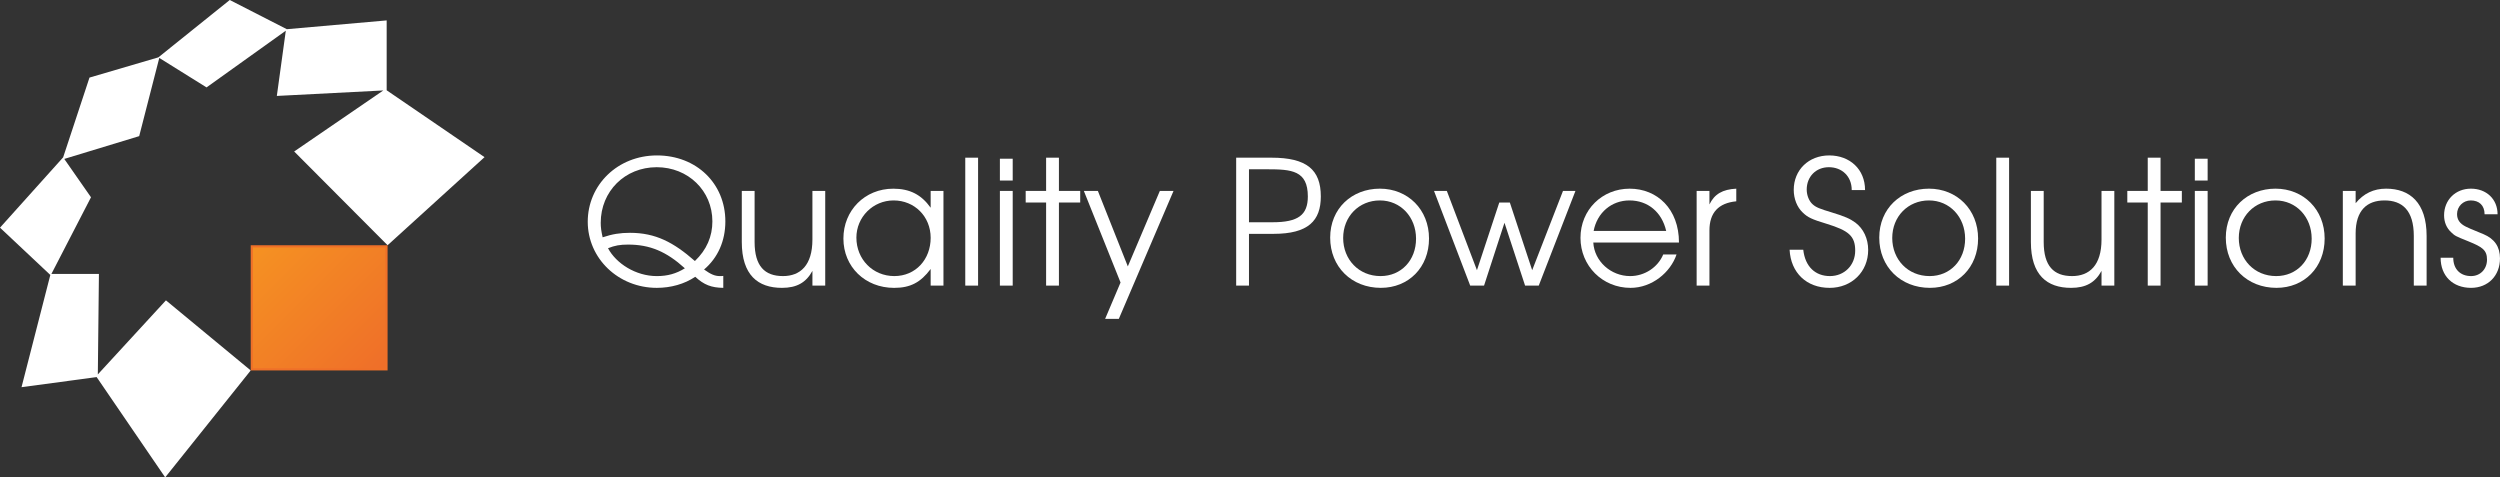<svg height="433.02" viewBox="0 0 2267.71 433.02" width="2267.71" xmlns="http://www.w3.org/2000/svg" xmlns:xlink="http://www.w3.org/1999/xlink"><rect x="0" y="0" width="2267.71" height="433.02" fill="#333333" stroke="none"/><linearGradient id="e" gradientUnits="userSpaceOnUse" x1="347.92" x2="231.07" y1="337.67" y2="220.82"><stop offset=".03" stop-color="#ef6f29"/><stop offset="1" stop-color="#f59222"/></linearGradient><path d="M350.74 81.89 350.74 18.51 260.18 26.48 208.4 0 143.64 52.03 81.17 70.38 57.28 142.73 57.28 142.73 0 206.51 45.65 249.41 19.52 351.21 87.66 342.04 149.84 433.02 227.42 336.02 150.52 272.44 88.74 339.62 89.73 248.47 46.63 248.47 82.54 178.94 58.28 144.16 126.26 123.49 144.48 52.55 187.34 79.28 259.25 27.84 251.11 87.02 347.68 82.05 266.84 137.41 351.57 222.46 439.51 142.55 350.74 81.89Z" fill="#ffffff"/><path d="M228.42 223.46H350.57V335.02H228.42Z" fill="url(#e)"/><path d="M349.57 224.46v109.56h-120.15v-109.56h120.15m2-2h-124.15v113.56h124.15v-113.56h0Z" fill="#ef7028"/><g fill="#ffffff"><path d="M638.65 244.47c5.97 4.24 9.58 5.97 14.45 5.97.47 0 2.04 0 2.98-.16v10.83c-10.83-.16-17.43-2.67-25.44-10.05-9.73 6.59-22.14 10.05-34.86 10.05-34.86 0-62.65-26.69-62.65-59.98s27.01-60.14 62.81-60.14 62.02 25.44 62.02 59.83c0 17.74-6.75 32.97-19.31 43.65Zm-43.02-92.8c-28.74 0-50.72 21.83-50.72 50.4 0 4.24.47 7.54 1.73 13.19 8.95-2.98 15.86-4.08 24.81-4.08 23.24 0 39.57 8.64 58.88 25.59 10.68-10.21 15.86-22.3 15.86-35.96 0-27.79-21.98-49.15-50.56-49.15Zm-25.91 70.19c-7.22 0-11.93.79-18.21 3.3 7.38 13.82 25.12 25.28 44.28 25.28 9.74 0 17.59-2.2 25.44-7.07-16.8-15.23-31.72-21.51-51.5-21.51Z"/><path d="M736.94 259.07v-13.35c-5.81 10.68-14.29 15.39-27.64 15.39-21.83 0-36.43-11.62-36.43-41.61v-46.32h11.62v46.32c0 21.83 9.11 30.93 25.75 30.93 15.7 0 26.69-9.74 26.69-33.13v-44.12h11.62v85.89h-11.62Z"/><path d="M844.18 259.07v-15.07c-9.11 12.25-18.53 17.12-33.13 17.12-26.38 0-46.01-19.16-46.01-44.75s19.47-45.22 45.22-45.22c14.92 0 25.44 5.34 33.92 17.27v-15.23h11.62v85.89h-11.62Zm-33.6-77.26c-18.69 0-33.76 15.07-33.76 33.76 0 19.63 14.92 34.86 34.39 34.86s32.98-15.23 32.98-34.7-14.76-33.92-33.6-33.92Z"/><path d="M875.58 259.07v-116.04h11.62v116.04h-11.62Z"/><path d="M906.99 163.76v-19.79h11.62v19.79h-11.62Zm0 95.31v-85.89h11.62v85.89h-11.62Z"/><path d="M960.53 183.7v75.37h-11.62v-75.37h-18.53v-10.52h18.53v-30.15h11.62v30.15h19.31v10.52h-19.31Z"/><path d="M1014.86 289.22h-12.41l13.98-32.97-33.29-83.07h12.72l27.17 68.46 29.05-68.46h12.41l-49.62 116.04Z"/><path d="M1155.23 212.12h-22.3v46.95h-11.62v-116.04h32.03c31.88 0 44.75 10.83 44.75 35.17 0 21.98-11.31 33.92-42.87 33.92Zm-5.81-58.57h-16.49v48.05h21.51c23.08 0 31.88-6.59 31.88-23.4 0-23.55-14.76-24.65-36.9-24.65Z"/><path d="M1252.59 261.11c-26.69 0-46.01-19.16-46.01-45.54s19.63-44.44 45.07-44.44 44.59 19 44.59 45.22-18.53 44.75-43.65 44.75Zm-.94-79.3c-19 0-33.29 14.6-33.29 34.07s14.13 34.55 33.92 34.55c18.68 0 32.19-14.29 32.19-33.92s-13.97-34.7-32.82-34.7Z"/><path d="M1395.79 259.07h-12.41l-18.69-57-18.53 57h-12.56l-32.82-85.89h11.62l27.32 71.92 20.26-61.4h9.58l20.26 61.4 27.95-71.92h11.3l-33.29 85.89Z"/><path d="M1445.25 219.97c.94 16.96 15.86 30.46 33.45 30.46 13.03 0 25.12-7.85 29.99-19.63h12.09c-5.5 16.33-22.3 30.31-41.77 30.31-25.44 0-45.38-19.94-45.38-45.38s19.63-44.59 44.59-44.59 44.75 18.37 44.75 48.83h-77.73Zm32.82-38.16c-16.33 0-29.36 11.15-32.5 27.64h65.79c-3.93-17.12-16.64-27.64-33.29-27.64Z"/><path d="M1550.61 208.98v50.09h-11.62v-85.89h11.62v12.25c4.55-9.42 11.93-13.66 24.34-14.29v11.46c-16.17 1.57-24.34 10.36-24.34 26.38Z"/><path d="M1659.58 261.11c-20.88 0-35.17-13.66-36.27-34.55h12.4c1.73 15.55 11.15 23.87 24.18 23.87s22.93-9.74 22.93-23.08-5.97-18.21-25.91-24.34c-13.5-4.08-17.12-5.81-21.67-10.21-5.18-4.87-8.17-12.56-8.17-20.57 0-18.06 13.5-31.25 32.19-31.25s32.5 12.56 32.5 31.41h-12.09c0-12.56-8.95-20.73-20.73-20.73s-20.1 8.64-20.1 20.26c0 5.34 2.2 10.68 5.5 13.5 2.98 2.67 6.59 4.08 17.12 7.22 11.93 3.61 16.8 5.81 21.51 9.27 7.38 5.5 11.62 14.6 11.62 24.81 0 19.79-14.92 34.39-35.02 34.39Z"/><path d="M1750.65 261.11c-26.69 0-46.01-19.16-46.01-45.54s19.63-44.44 45.07-44.44 44.59 19 44.59 45.22-18.53 44.75-43.65 44.75Zm-.94-79.3c-19 0-33.29 14.6-33.29 34.07s14.13 34.55 33.92 34.55c18.68 0 32.19-14.29 32.19-33.92s-13.97-34.7-32.82-34.7Z"/><path d="M1810.79 259.07v-116.04h11.62v116.04h-11.62Z"/><path d="M1906.26 259.07v-13.35c-5.81 10.68-14.29 15.39-27.64 15.39-21.83 0-36.43-11.62-36.43-41.61v-46.32h11.62v46.32c0 21.83 9.11 30.93 25.75 30.93 15.7 0 26.69-9.74 26.69-33.13v-44.12h11.62v85.89h-11.62Z"/><path d="M1959.8 183.7v75.37h-11.62v-75.37h-18.53v-10.52h18.53v-30.15h11.62v30.15h19.31v10.52h-19.31Z"/><path d="M1990.89 163.76v-19.79h11.62v19.79h-11.62Zm0 95.31v-85.89h11.62v85.89h-11.62Z"/><path d="M2065 261.11c-26.69 0-46.01-19.16-46.01-45.54s19.63-44.44 45.07-44.44 44.59 19 44.59 45.22-18.53 44.75-43.65 44.75Zm-.94-79.3c-19 0-33.29 14.6-33.29 34.07s14.13 34.55 33.92 34.55c18.68 0 32.19-14.29 32.19-33.92s-13.97-34.7-32.82-34.7Z"/><path d="M2189.52 259.07v-45.07c0-23.4-10.68-32.19-26.54-32.19s-26.22 8.95-26.22 29.99v47.26h-11.62v-85.89h11.62v11.15c7.22-8.79 16.33-13.19 27.64-13.19 21.51 0 36.74 12.72 36.74 42.87v45.07h-11.62Z"/><path d="M2241.49 261.11c-16.49 0-27.64-10.68-27.64-27.32h11.46c0 10.52 6.59 16.64 16.17 16.64 8.32 0 14.45-6.28 14.45-14.92s-4.24-11.46-16.64-16.49c-12.09-4.87-12.41-5.03-15.86-8.32-4.24-3.93-6.44-9.26-6.44-15.39 0-13.97 10.36-24.18 24.34-24.18s24.18 9.42 24.18 23.24h-11.78c0-8.17-5.02-12.56-12.56-12.56-6.91 0-12.41 5.5-12.41 12.4 0 5.03 2.51 8.64 7.85 11.31 2.51 1.26 3.14 1.57 16.17 6.91 10.05 4.24 14.92 11.46 14.92 21.98 0 15.7-10.83 26.69-26.22 26.69Z"/></g></svg>